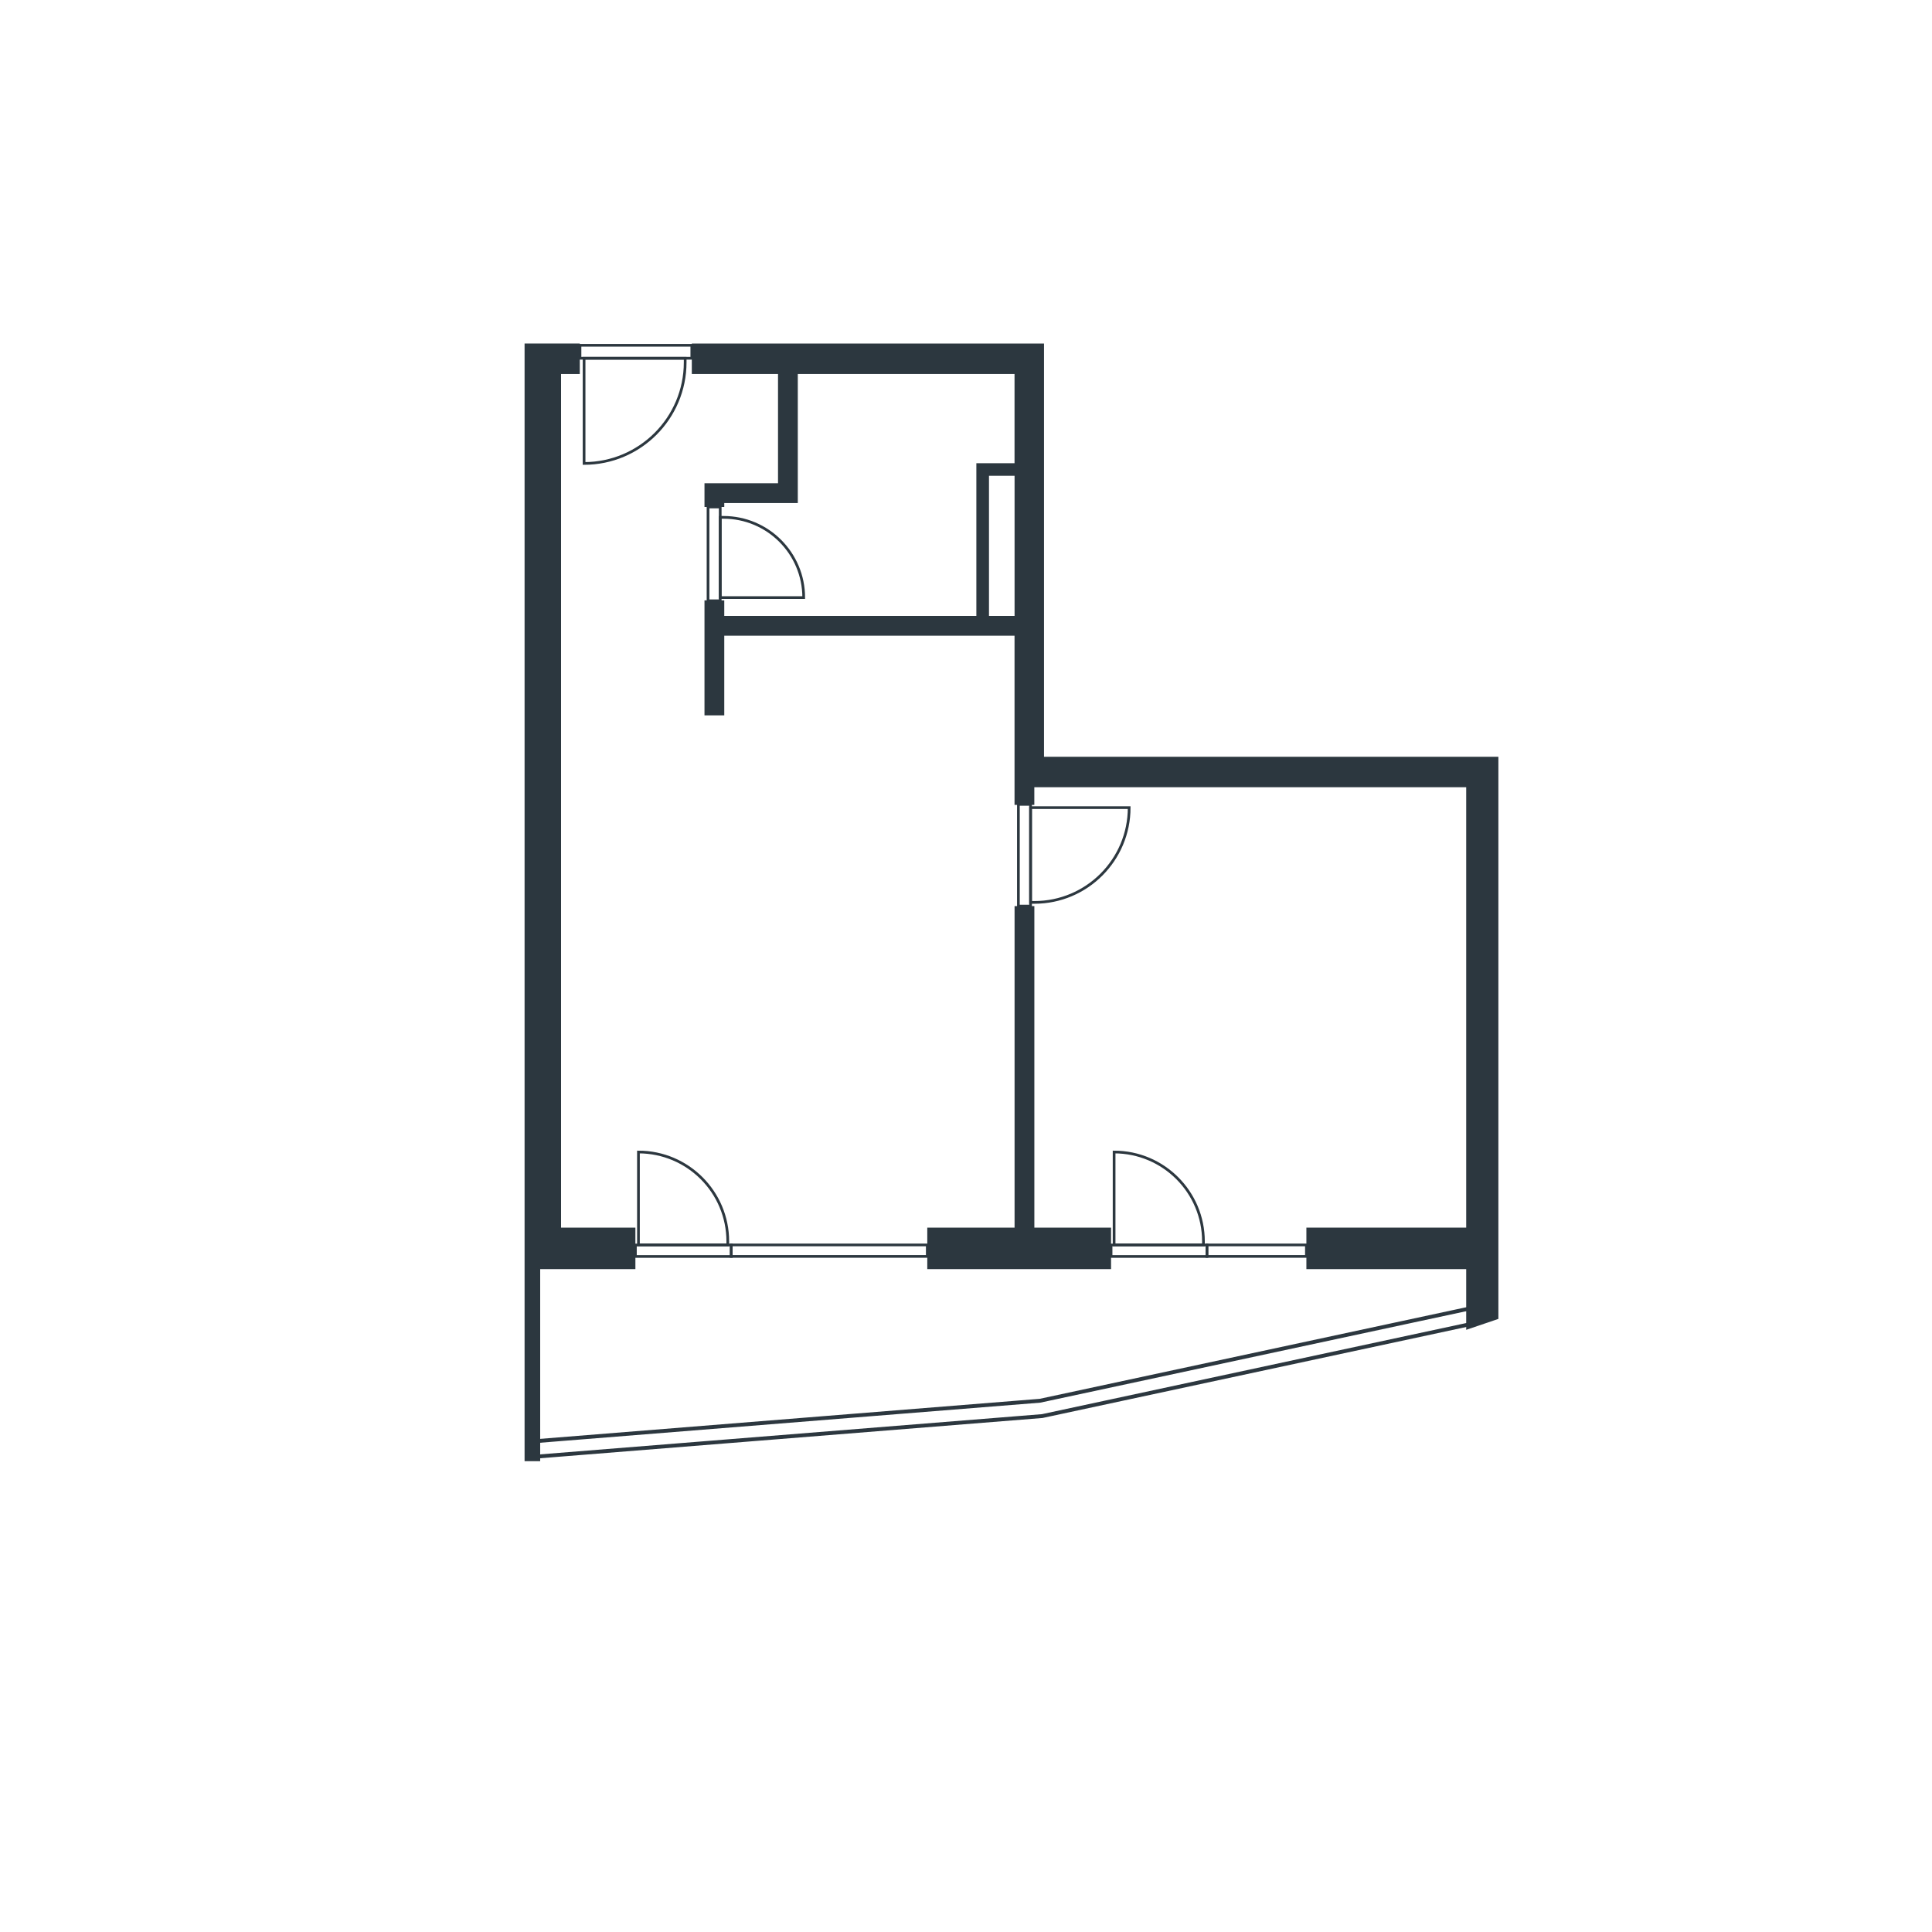 <?xml version="1.0" encoding="UTF-8"?>
<svg id="vector" xmlns="http://www.w3.org/2000/svg" viewBox="0 0 500 500">
  <defs>
    <style>
      .cls-1 {
        stroke-width: .7px;
      }

      .cls-1, .cls-2 {
        fill: none;
        stroke: #2c373f;
        stroke-miterlimit: 10;
      }

      .cls-3 {
        fill: #2c373f;
      }
    </style>
  </defs>
  <rect class="cls-1" x="162.9" y="76.57" width="3.35" height="28.94" transform="translate(73.53 255.61) rotate(-90)"/>
  <path class="cls-1" d="M150.63,93.24h27.21v26.16h-1.06c-14.44,0-26.16-11.72-26.16-26.16h0Z" transform="translate(57.92 270.56) rotate(-90)"/>
  <rect class="cls-1" x="183.24" y="131.21" width="3.15" height="24.28" transform="translate(369.63 286.7) rotate(180)"/>
  <path class="cls-1" d="M186.39,133.89h21.59v20.76h-.84c-11.46,0-20.76-9.3-20.76-20.76h0Z" transform="translate(394.38 288.54) rotate(-180)"/>
  <rect class="cls-1" x="263.55" y="208.17" width="3.15" height="26.33" transform="translate(530.26 442.67) rotate(-180)"/>
  <path class="cls-1" d="M291.24,209.01h.99v24.53h-25.52c0-13.54,10.99-24.53,24.53-24.53Z" transform="translate(558.94 442.55) rotate(180)"/>
  <rect class="cls-1" x="175.36" y="311.27" width="2.97" height="24.81" transform="translate(500.52 146.84) rotate(90)"/>
  <rect class="cls-1" x="213.12" y="298.31" width="2.97" height="50.73" transform="translate(538.29 109.07) rotate(90)"/>
  <path class="cls-1" d="M187.88,298.61h.93v23.12h-24.05c0-12.76,10.36-23.12,23.12-23.12Z" transform="translate(486.96 133.38) rotate(90)"/>
  <rect class="cls-1" x="298.46" y="311.27" width="2.97" height="24.81" transform="translate(623.62 23.74) rotate(90)"/>
  <rect class="cls-1" x="323.74" y="310.8" width="2.97" height="25.75" transform="translate(648.9 -1.55) rotate(90)"/>
  <path class="cls-1" d="M310.98,298.61h.93v23.12h-24.05c0-12.76,10.36-23.12,23.12-23.12Z" transform="translate(610.06 10.28) rotate(90)"/>
  <g>
    <path class="cls-3" d="M270.19,195.86v-106.96h-91.15v7.89h22.31v28.28h-19.03v6.13h5.12v-1.01h19.03v-33.4h56.09v23.09h-9.88v39.52h-65.24v-4.03h-5.12v29.76h5.12v-20.61h75.12v43.79h5.12v-4.57h111.77v113.97h-41.36v10.74h41.36v15.71l8.33-2.83v-145.47h-117.6ZM255.95,159.4v-36.26h6.62v36.26h-6.62Z"/>
    <polygon class="cls-3" points="267.69 234.5 262.57 234.5 262.57 317.71 239.98 317.71 239.98 328.45 262.57 328.45 267.69 328.45 287.54 328.45 287.54 317.71 267.69 317.71 267.69 234.5"/>
  </g>
  <polygon class="cls-3" points="164.44 317.71 164.44 328.45 139.8 328.45 139.8 378.15 135.76 378.15 135.76 88.9 150.05 88.9 150.05 96.79 145.2 96.79 145.2 317.71 164.44 317.71"/>
  <polygon class="cls-2" points="138.34 377.01 138.02 373.02 269.15 362.51 381.06 338.48 381.9 342.39 269.73 366.48 269.6 366.49 138.34 377.01"/>
</svg>